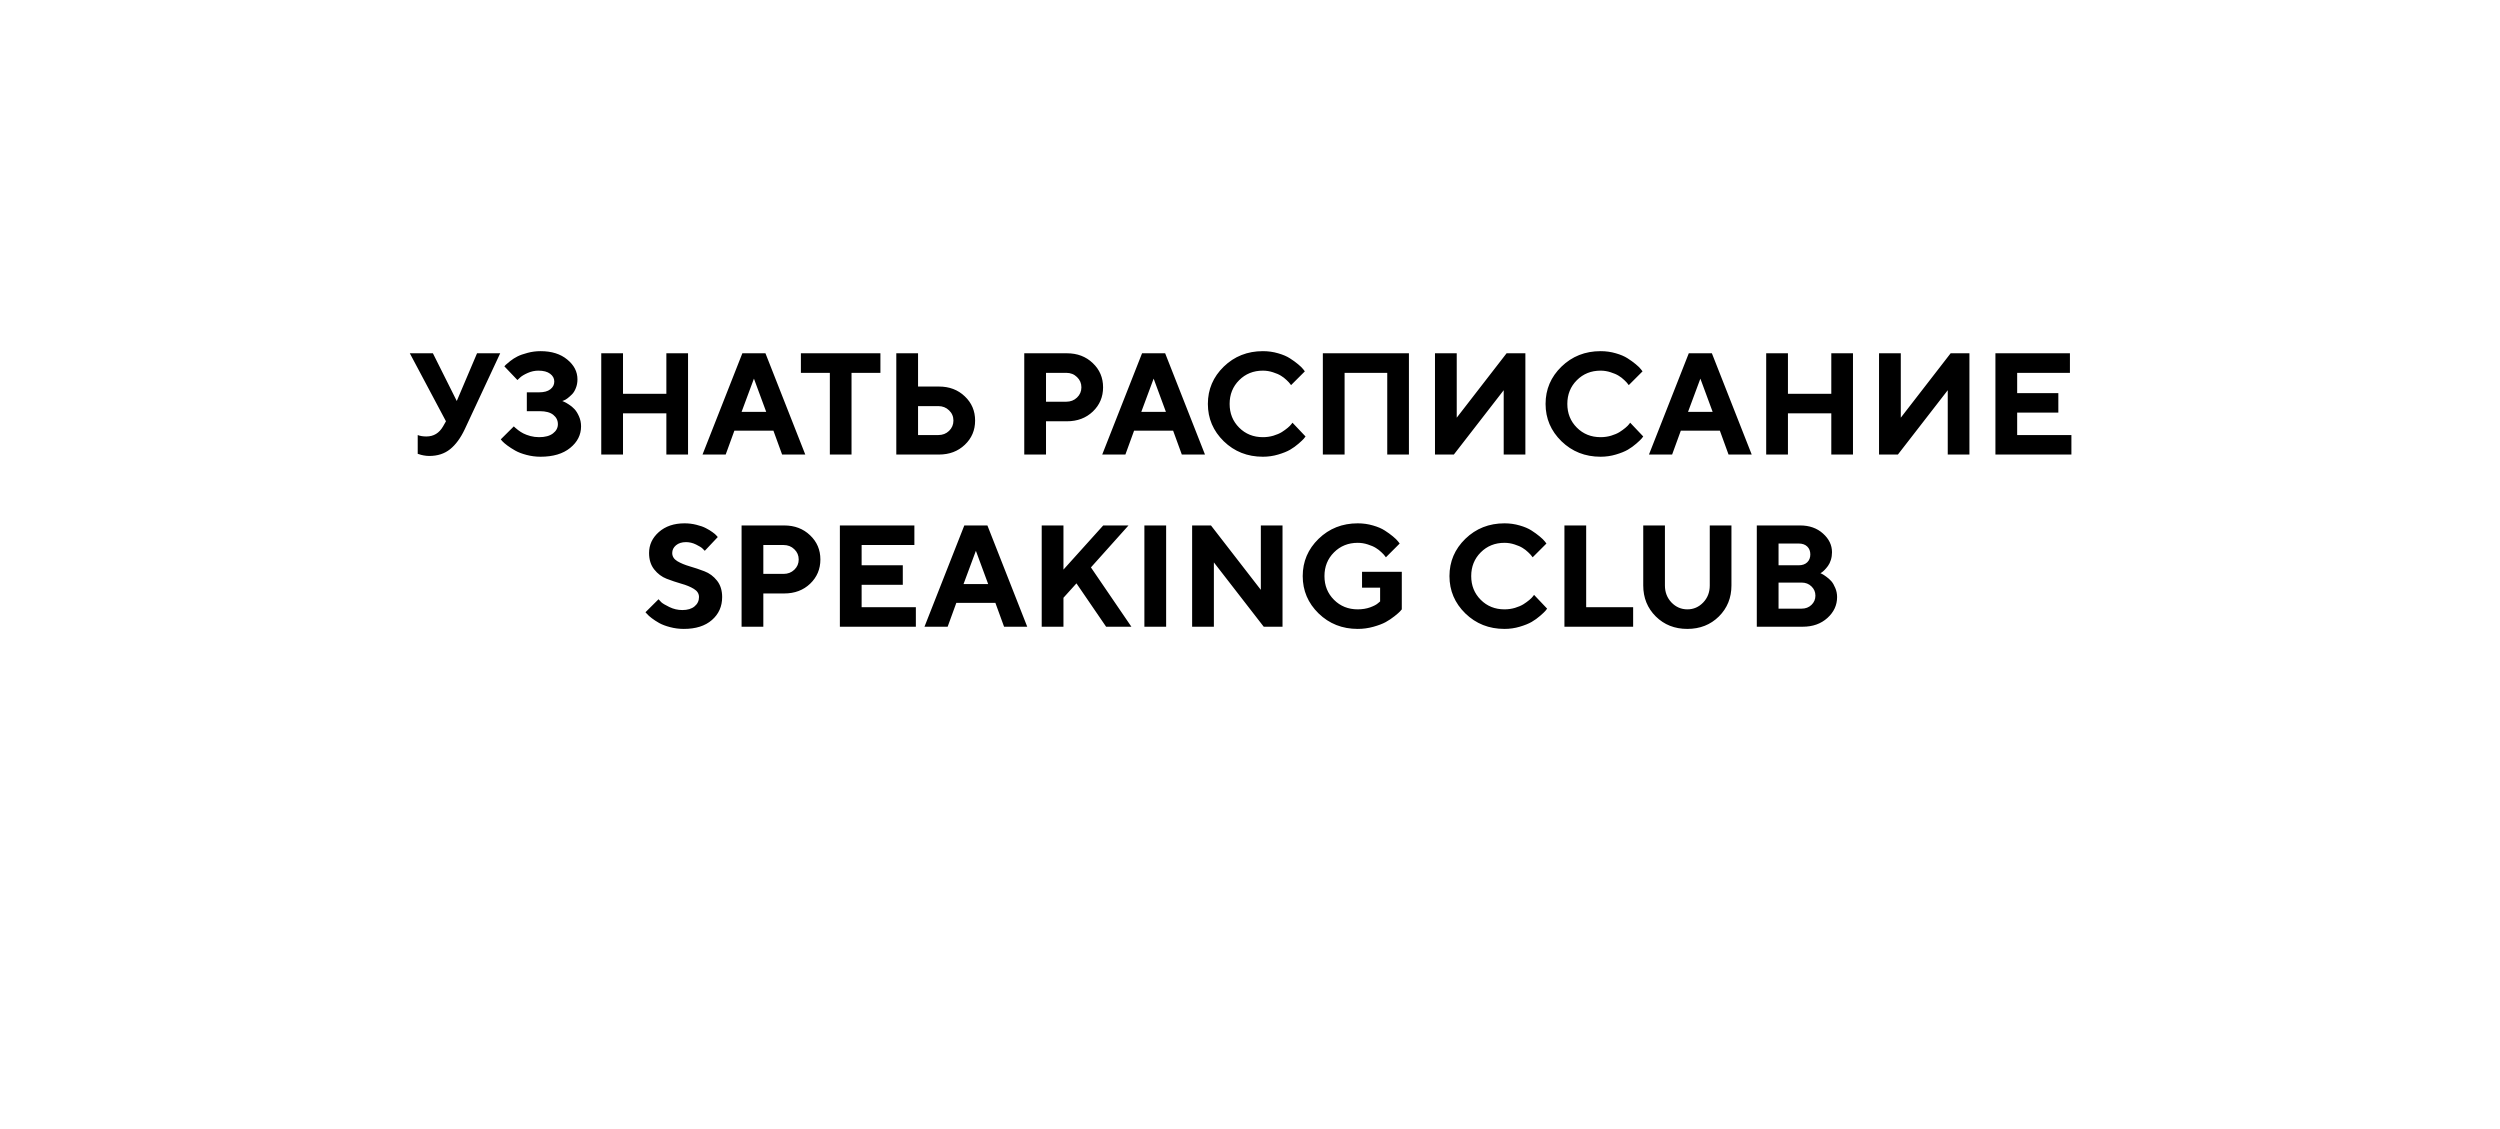 <?xml version="1.0" encoding="UTF-8"?> <svg xmlns="http://www.w3.org/2000/svg" width="363" height="164" viewBox="0 0 363 164" fill="none"> <g opacity="0.5" filter="url(#filter0_f_707_3)"> <path d="M51.012 55.883C52.731 52.288 56.361 50 60.346 50H302.302C306.286 50 309.917 52.288 311.636 55.883C312.302 57.277 312.648 58.802 312.648 60.346V102.611C312.648 104.128 312.345 105.629 311.757 107.028C309.979 111.252 305.842 114 301.259 114H59.657C56.071 114 52.78 112.012 51.11 108.838C50.381 107.452 50 105.909 50 104.343V60.346C50 58.802 50.346 57.277 51.012 55.883Z" fill="white"></path> </g> <g filter="url(#filter1_dii_707_3)"> <path d="M2.383 35.099C4.741 30.151 9.733 27 15.214 27H346.786C352.267 27 357.259 30.151 359.617 35.099C360.528 37.009 361 39.098 361 41.214V99.351C361 101.43 360.586 103.487 359.782 105.404C357.344 111.217 351.655 115 345.351 115H14.267C9.334 115 4.808 112.263 2.517 107.893C1.521 105.993 1 103.879 1 101.733V41.214C1 39.098 1.472 37.009 2.383 35.099Z" fill="white"></path> </g> <path d="M62.857 51.296L66.323 58.227L69.266 51.296H72.629L67.481 62.329C66.88 63.601 66.172 64.564 65.359 65.221C64.545 65.877 63.537 66.205 62.334 66.205C62.054 66.205 61.773 66.178 61.493 66.123C61.213 66.068 61.004 66.014 60.868 65.959L60.652 65.897V63.17C61.001 63.307 61.421 63.375 61.914 63.375C62.966 63.375 63.773 62.886 64.334 61.909L64.754 61.17L59.504 51.296H62.857ZM81.642 58.227C81.71 58.255 81.806 58.296 81.929 58.351C82.059 58.398 82.281 58.525 82.596 58.73C82.91 58.928 83.184 59.154 83.416 59.407C83.655 59.66 83.874 60.012 84.072 60.463C84.27 60.907 84.37 61.389 84.37 61.909C84.37 63.139 83.843 64.182 82.79 65.036C81.745 65.891 80.309 66.318 78.484 66.318C77.787 66.318 77.106 66.229 76.443 66.051C75.787 65.88 75.244 65.672 74.813 65.426C74.382 65.18 73.999 64.934 73.665 64.688C73.336 64.441 73.097 64.236 72.947 64.072L72.711 63.795L74.608 61.909L74.772 62.073C74.84 62.141 74.994 62.268 75.233 62.452C75.473 62.637 75.726 62.797 75.992 62.934C76.259 63.071 76.597 63.197 77.007 63.313C77.418 63.423 77.841 63.477 78.279 63.477C79.147 63.477 79.817 63.296 80.289 62.934C80.767 62.572 81.006 62.124 81.006 61.591C81.006 61.044 80.784 60.593 80.34 60.237C79.902 59.882 79.249 59.704 78.381 59.704H76.495V56.966H78.279C78.99 56.966 79.533 56.819 79.909 56.525C80.292 56.231 80.483 55.855 80.483 55.398C80.483 54.946 80.282 54.57 79.878 54.27C79.482 53.969 78.915 53.818 78.176 53.818C77.643 53.818 77.124 53.931 76.618 54.157C76.112 54.382 75.743 54.605 75.51 54.823L75.131 55.182L73.234 53.193C73.275 53.138 73.343 53.063 73.439 52.967C73.541 52.865 73.757 52.684 74.085 52.424C74.413 52.164 74.762 51.942 75.131 51.757C75.507 51.566 75.999 51.392 76.607 51.234C77.216 51.07 77.841 50.988 78.484 50.988C80.097 50.988 81.393 51.395 82.37 52.209C83.355 53.015 83.847 53.972 83.847 55.08C83.847 55.544 83.768 55.968 83.611 56.351C83.46 56.734 83.276 57.035 83.057 57.253C82.838 57.472 82.623 57.664 82.411 57.828C82.206 57.985 82.025 58.091 81.868 58.145L81.642 58.227ZM99.904 51.296V66H96.756V60.012H90.46V66H87.302V51.296H90.46V57.182H96.756V51.296H99.904ZM111.255 59.807L109.471 54.977L107.677 59.807H111.255ZM112.301 62.534H106.631L105.37 66H102.006L107.79 51.296H111.143L116.926 66H113.562L112.301 62.534ZM116.29 51.296H127.836V54.136H123.642V66H120.494V54.136H116.29V51.296ZM136.336 66H130.143V51.296H133.301V56.126H136.336C137.847 56.126 139.098 56.601 140.089 57.551C141.087 58.494 141.586 59.666 141.586 61.068C141.586 62.469 141.087 63.642 140.089 64.585C139.098 65.528 137.847 66 136.336 66ZM133.301 63.17H136.234C136.863 63.17 137.386 62.968 137.803 62.565C138.227 62.155 138.438 61.656 138.438 61.068C138.438 60.48 138.227 59.984 137.803 59.581C137.386 59.171 136.863 58.966 136.234 58.966H133.301V63.17ZM148.723 51.296H154.917C156.427 51.296 157.678 51.771 158.669 52.721C159.667 53.665 160.167 54.837 160.167 56.238C160.167 57.633 159.671 58.805 158.68 59.755C157.688 60.699 156.434 61.17 154.917 61.17H151.881V66H148.723V51.296ZM154.814 54.136H151.881V58.33H154.814C155.443 58.33 155.966 58.128 156.383 57.725C156.807 57.322 157.019 56.826 157.019 56.238C157.019 55.65 156.807 55.155 156.383 54.752C155.966 54.341 155.443 54.136 154.814 54.136ZM169.292 59.807L167.508 54.977L165.714 59.807H169.292ZM170.338 62.534H164.668L163.407 66H160.043L165.827 51.296H169.18L174.963 66H171.6L170.338 62.534ZM183.371 50.988C184.144 50.988 184.878 51.091 185.576 51.296C186.273 51.494 186.844 51.737 187.288 52.024C187.739 52.311 188.136 52.598 188.478 52.885C188.826 53.172 189.076 53.415 189.226 53.613L189.462 53.921L187.462 55.92C187.421 55.866 187.363 55.791 187.288 55.695C187.22 55.592 187.059 55.421 186.806 55.182C186.56 54.943 186.29 54.734 185.996 54.557C185.702 54.372 185.316 54.205 184.837 54.054C184.359 53.897 183.87 53.818 183.371 53.818C181.997 53.818 180.849 54.28 179.926 55.203C179.003 56.126 178.542 57.274 178.542 58.648C178.542 60.022 179.003 61.17 179.926 62.093C180.849 63.016 181.997 63.477 183.371 63.477C183.904 63.477 184.414 63.406 184.899 63.262C185.391 63.112 185.798 62.938 186.119 62.739C186.44 62.534 186.724 62.329 186.97 62.124C187.216 61.919 187.394 61.741 187.503 61.591L187.667 61.376L189.564 63.375C189.51 63.457 189.424 63.566 189.308 63.703C189.199 63.833 188.949 64.069 188.56 64.411C188.177 64.746 187.763 65.043 187.319 65.303C186.881 65.556 186.304 65.788 185.586 66C184.875 66.212 184.137 66.318 183.371 66.318C181.129 66.318 179.235 65.569 177.69 64.072C176.152 62.568 175.383 60.76 175.383 58.648C175.383 56.536 176.152 54.731 177.69 53.234C179.235 51.737 181.129 50.988 183.371 50.988ZM204.576 51.296V66H201.428V54.136H195.235V66H192.077V51.296H204.576ZM221.485 66H218.337V56.659L211.098 66H208.36V51.296H211.518V60.648L218.757 51.296H221.485V66ZM232.405 50.988C233.178 50.988 233.913 51.091 234.61 51.296C235.307 51.494 235.878 51.737 236.322 52.024C236.773 52.311 237.17 52.598 237.512 52.885C237.86 53.172 238.11 53.415 238.26 53.613L238.496 53.921L236.497 55.92C236.456 55.866 236.397 55.791 236.322 55.695C236.254 55.592 236.093 55.421 235.84 55.182C235.594 54.943 235.324 54.734 235.03 54.557C234.736 54.372 234.35 54.205 233.872 54.054C233.393 53.897 232.904 53.818 232.405 53.818C231.031 53.818 229.883 54.28 228.96 55.203C228.037 56.126 227.576 57.274 227.576 58.648C227.576 60.022 228.037 61.17 228.96 62.093C229.883 63.016 231.031 63.477 232.405 63.477C232.938 63.477 233.448 63.406 233.933 63.262C234.425 63.112 234.832 62.938 235.153 62.739C235.475 62.534 235.758 62.329 236.004 62.124C236.25 61.919 236.428 61.741 236.538 61.591L236.702 61.376L238.599 63.375C238.544 63.457 238.458 63.566 238.342 63.703C238.233 63.833 237.983 64.069 237.594 64.411C237.211 64.746 236.797 65.043 236.353 65.303C235.916 65.556 235.338 65.788 234.62 66C233.909 66.212 233.171 66.318 232.405 66.318C230.163 66.318 228.27 65.569 226.725 64.072C225.187 62.568 224.417 60.76 224.417 58.648C224.417 56.536 225.187 54.731 226.725 53.234C228.27 51.737 230.163 50.988 232.405 50.988ZM248.678 59.807L246.894 54.977L245.1 59.807H248.678ZM249.724 62.534H244.054L242.792 66H239.429L245.212 51.296H248.565L254.349 66H250.985L249.724 62.534ZM269.053 51.296V66H265.905V60.012H259.609V66H256.451V51.296H259.609V57.182H265.905V51.296H269.053ZM285.961 66H282.813V56.659L275.574 66H272.836V51.296H275.995V60.648L283.234 51.296H285.961V66ZM292.893 63.17H300.768V66H289.735V51.296H300.553V54.136H292.893V57.079H298.871V59.909H292.893V63.17ZM101.494 86.693C101.494 86.201 101.244 85.805 100.745 85.504C100.253 85.203 99.648 84.954 98.93 84.755C98.219 84.55 97.508 84.311 96.797 84.038C96.093 83.764 95.492 83.313 94.993 82.684C94.494 82.055 94.244 81.259 94.244 80.295C94.244 79.106 94.719 78.09 95.669 77.249C96.626 76.409 97.867 75.988 99.392 75.988C99.993 75.988 100.574 76.06 101.135 76.204C101.695 76.34 102.153 76.504 102.509 76.696C102.871 76.88 103.186 77.072 103.452 77.27C103.726 77.461 103.92 77.629 104.037 77.772L104.221 77.978L102.334 79.977C102.252 79.881 102.136 79.765 101.986 79.628C101.842 79.485 101.535 79.297 101.063 79.064C100.591 78.832 100.106 78.716 99.607 78.716C99.005 78.716 98.52 78.87 98.151 79.177C97.789 79.485 97.607 79.857 97.607 80.295C97.607 80.787 97.853 81.184 98.346 81.484C98.845 81.778 99.446 82.028 100.15 82.233C100.861 82.438 101.572 82.677 102.283 82.951C103.001 83.224 103.609 83.675 104.108 84.304C104.607 84.933 104.857 85.73 104.857 86.693C104.857 88.054 104.361 89.165 103.37 90.026C102.386 90.887 101.025 91.318 99.289 91.318C98.606 91.318 97.942 91.232 97.3 91.061C96.664 90.897 96.138 90.699 95.721 90.467C95.311 90.234 94.948 89.999 94.634 89.759C94.319 89.52 94.094 89.318 93.957 89.154L93.721 88.898L95.618 87.011C95.714 87.121 95.847 87.264 96.018 87.442C96.196 87.613 96.585 87.845 97.187 88.139C97.789 88.433 98.418 88.58 99.074 88.58C99.832 88.58 100.424 88.402 100.848 88.047C101.278 87.691 101.494 87.24 101.494 86.693ZM107.677 76.296H113.87C115.381 76.296 116.632 76.771 117.623 77.721C118.621 78.665 119.12 79.837 119.12 81.238C119.12 82.633 118.625 83.805 117.633 84.755C116.642 85.699 115.388 86.17 113.87 86.17H110.835V91H107.677V76.296ZM113.768 79.136H110.835V83.33H113.768C114.396 83.33 114.919 83.128 115.336 82.725C115.76 82.322 115.972 81.826 115.972 81.238C115.972 80.65 115.76 80.155 115.336 79.751C114.919 79.341 114.396 79.136 113.768 79.136ZM125.108 88.17H132.983V91H121.95V76.296H132.768V79.136H125.108V82.079H131.086V84.909H125.108V88.17ZM143.483 84.807L141.699 79.977L139.905 84.807H143.483ZM144.529 87.534H138.859L137.598 91H134.234L140.018 76.296H143.371L149.154 91H145.791L144.529 87.534ZM154.414 76.296V82.705L160.187 76.296H163.858L158.403 82.387L164.278 91H160.607L156.301 84.704L154.414 86.796V91H151.256V76.296H154.414ZM166.165 91V76.296H169.323V91H166.165ZM183.074 76.296H186.222V91H183.494L176.255 81.659V91H173.097V76.296H175.834L183.074 85.647V76.296ZM197.768 83.022H203.541V88.478C203.486 88.546 203.397 88.648 203.274 88.785C203.158 88.915 202.895 89.144 202.484 89.472C202.081 89.793 201.65 90.081 201.192 90.334C200.741 90.58 200.146 90.805 199.408 91.01C198.677 91.215 197.921 91.318 197.142 91.318C194.9 91.318 193.006 90.569 191.461 89.072C189.923 87.568 189.154 85.76 189.154 83.648C189.154 81.536 189.923 79.731 191.461 78.234C193.006 76.737 194.9 75.988 197.142 75.988C197.915 75.988 198.649 76.091 199.347 76.296C200.044 76.494 200.615 76.737 201.059 77.024C201.51 77.311 201.907 77.598 202.249 77.885C202.597 78.172 202.847 78.415 202.997 78.613L203.233 78.921L201.233 80.92C201.192 80.866 201.134 80.79 201.059 80.695C200.991 80.592 200.83 80.421 200.577 80.182C200.331 79.943 200.061 79.734 199.767 79.557C199.473 79.372 199.087 79.205 198.608 79.054C198.13 78.897 197.641 78.818 197.142 78.818C195.768 78.818 194.62 79.28 193.697 80.203C192.774 81.126 192.312 82.274 192.312 83.648C192.312 85.022 192.774 86.17 193.697 87.093C194.62 88.016 195.768 88.478 197.142 88.478C197.798 88.478 198.396 88.382 198.937 88.19C199.477 87.992 199.856 87.794 200.075 87.596L200.393 87.329V85.33H197.768V83.022ZM218.45 75.988C219.222 75.988 219.957 76.091 220.654 76.296C221.352 76.494 221.922 76.737 222.367 77.024C222.818 77.311 223.214 77.598 223.556 77.885C223.905 78.172 224.154 78.415 224.305 78.613L224.541 78.921L222.541 80.92C222.5 80.866 222.442 80.79 222.367 80.695C222.298 80.592 222.138 80.421 221.885 80.182C221.639 79.943 221.369 79.734 221.075 79.557C220.781 79.372 220.395 79.205 219.916 79.054C219.438 78.897 218.949 78.818 218.45 78.818C217.076 78.818 215.927 79.28 215.004 80.203C214.082 81.126 213.62 82.274 213.62 83.648C213.62 85.022 214.082 86.17 215.004 87.093C215.927 88.016 217.076 88.478 218.45 88.478C218.983 88.478 219.492 88.406 219.978 88.262C220.47 88.112 220.876 87.938 221.198 87.739C221.519 87.534 221.803 87.329 222.049 87.124C222.295 86.919 222.473 86.741 222.582 86.591L222.746 86.376L224.643 88.375C224.588 88.457 224.503 88.566 224.387 88.703C224.277 88.833 224.028 89.069 223.638 89.411C223.255 89.746 222.842 90.043 222.397 90.303C221.96 90.556 221.382 90.788 220.665 91C219.954 91.212 219.215 91.318 218.45 91.318C216.208 91.318 214.314 90.569 212.769 89.072C211.231 87.568 210.462 85.76 210.462 83.648C210.462 81.536 211.231 79.731 212.769 78.234C214.314 76.737 216.208 75.988 218.45 75.988ZM237.132 91H227.155V76.296H230.313V88.17H237.132V91ZM242.7 87.483C243.343 88.146 244.112 88.478 245.007 88.478C245.903 88.478 246.668 88.146 247.304 87.483C247.94 86.82 248.258 85.996 248.258 85.012V76.296H251.406V85.012C251.406 86.803 250.797 88.303 249.581 89.513C248.364 90.716 246.836 91.318 244.997 91.318C243.165 91.318 241.641 90.716 240.424 89.513C239.207 88.303 238.599 86.803 238.599 85.012V76.296H241.747V85.012C241.747 85.989 242.064 86.813 242.7 87.483ZM261.752 91H255.087V76.296H261.393C262.726 76.296 263.827 76.686 264.695 77.465C265.57 78.244 266.007 79.15 266.007 80.182C266.007 80.572 265.953 80.944 265.843 81.3C265.734 81.648 265.594 81.939 265.423 82.171C265.252 82.404 265.081 82.606 264.91 82.776C264.746 82.94 264.609 83.057 264.5 83.125L264.326 83.228C264.394 83.255 264.479 83.296 264.582 83.351C264.691 83.398 264.886 83.525 265.167 83.73C265.447 83.928 265.693 84.147 265.905 84.386C266.117 84.626 266.308 84.954 266.479 85.371C266.657 85.781 266.746 86.222 266.746 86.693C266.746 87.869 266.277 88.881 265.341 89.728C264.404 90.576 263.208 91 261.752 91ZM258.245 88.375H261.598C262.172 88.375 262.647 88.194 263.023 87.832C263.406 87.469 263.598 87.022 263.598 86.488C263.598 85.955 263.406 85.507 263.023 85.145C262.647 84.776 262.172 84.591 261.598 84.591H258.245V88.375ZM261.178 78.921H258.245V82.079H261.178C261.697 82.079 262.107 81.936 262.408 81.648C262.709 81.361 262.859 80.978 262.859 80.5C262.859 80.022 262.709 79.639 262.408 79.352C262.107 79.064 261.697 78.921 261.178 78.921Z" fill="black"></path> <defs> <filter id="filter0_f_707_3" x="0" y="0" width="362.648" height="164" filterUnits="userSpaceOnUse" color-interpolation-filters="sRGB"> <feFlood flood-opacity="0" result="BackgroundImageFix"></feFlood> <feBlend mode="normal" in="SourceGraphic" in2="BackgroundImageFix" result="shape"></feBlend> <feGaussianBlur stdDeviation="25" result="effect1_foregroundBlur_707_3"></feGaussianBlur> </filter> <filter id="filter1_dii_707_3" x="-3" y="23" width="367" height="96" filterUnits="userSpaceOnUse" color-interpolation-filters="sRGB"> <feFlood flood-opacity="0" result="BackgroundImageFix"></feFlood> <feColorMatrix in="SourceAlpha" type="matrix" values="0 0 0 0 0 0 0 0 0 0 0 0 0 0 0 0 0 0 127 0" result="hardAlpha"></feColorMatrix> <feOffset dy="4"></feOffset> <feColorMatrix type="matrix" values="0 0 0 0 0.637 0 0 0 0 0.637 0 0 0 0 0.637 0 0 0 1 0"></feColorMatrix> <feBlend mode="normal" in2="BackgroundImageFix" result="effect1_dropShadow_707_3"></feBlend> <feBlend mode="normal" in="SourceGraphic" in2="effect1_dropShadow_707_3" result="shape"></feBlend> <feColorMatrix in="SourceAlpha" type="matrix" values="0 0 0 0 0 0 0 0 0 0 0 0 0 0 0 0 0 0 127 0" result="hardAlpha"></feColorMatrix> <feOffset dx="-4" dy="-4"></feOffset> <feGaussianBlur stdDeviation="4"></feGaussianBlur> <feComposite in2="hardAlpha" operator="arithmetic" k2="-1" k3="1"></feComposite> <feColorMatrix type="matrix" values="0 0 0 0 1 0 0 0 0 1 0 0 0 0 1 0 0 0 0.12 0"></feColorMatrix> <feBlend mode="normal" in2="shape" result="effect2_innerShadow_707_3"></feBlend> <feColorMatrix in="SourceAlpha" type="matrix" values="0 0 0 0 0 0 0 0 0 0 0 0 0 0 0 0 0 0 127 0" result="hardAlpha"></feColorMatrix> <feOffset dx="3" dy="3"></feOffset> <feGaussianBlur stdDeviation="4"></feGaussianBlur> <feComposite in2="hardAlpha" operator="arithmetic" k2="-1" k3="1"></feComposite> <feColorMatrix type="matrix" values="0 0 0 0 1 0 0 0 0 1 0 0 0 0 1 0 0 0 0.12 0"></feColorMatrix> <feBlend mode="normal" in2="effect2_innerShadow_707_3" result="effect3_innerShadow_707_3"></feBlend> </filter> </defs> </svg> 